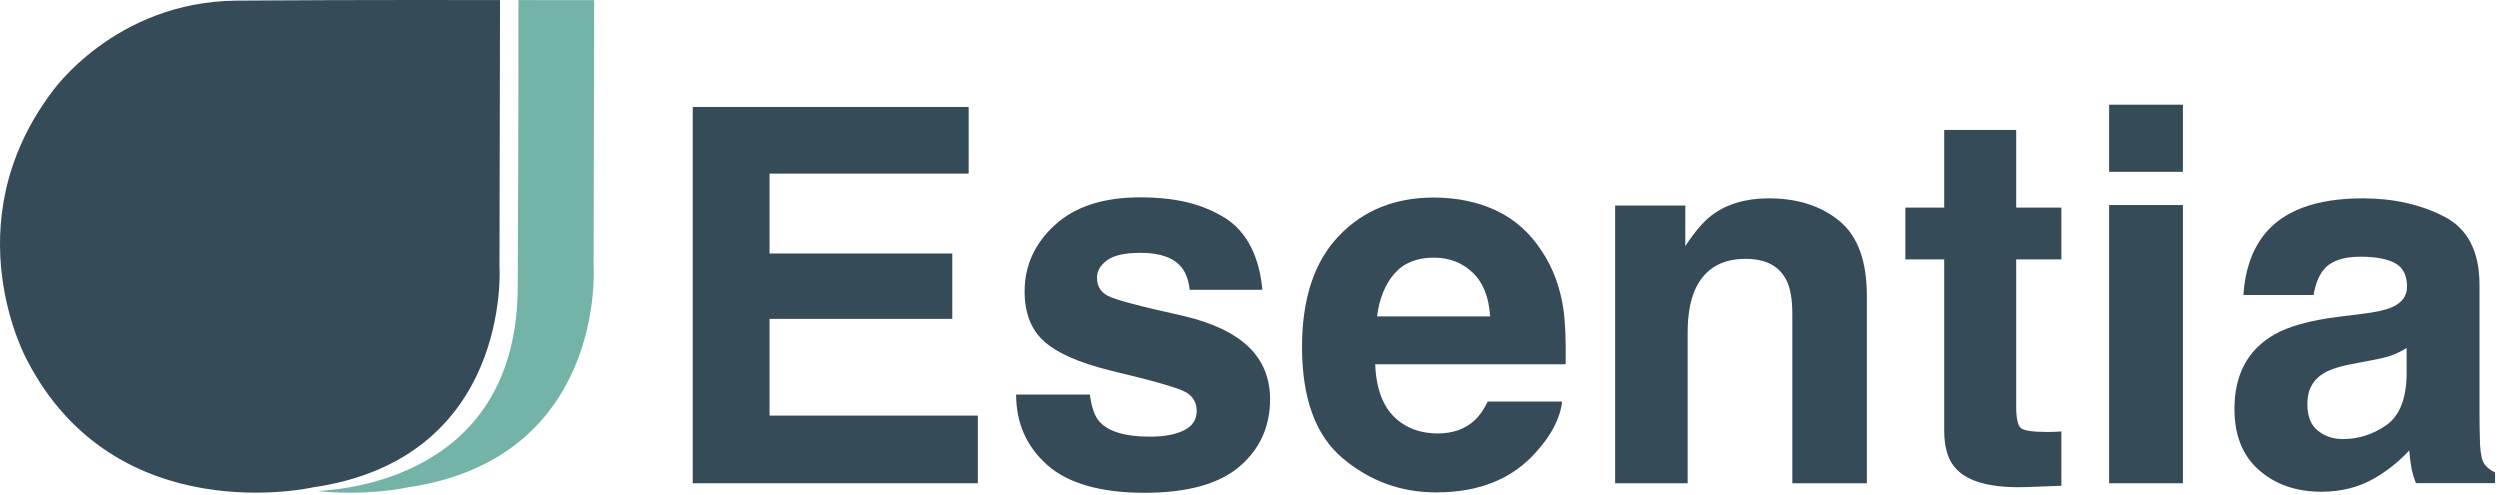 <svg xmlns="http://www.w3.org/2000/svg" width="374" height="74" viewBox="0 0 374 74" fill="none"><path d="M142.463 47.703H115.123V62.173H146.283V72.293H103.633V16.003H144.913V25.973H115.123V37.923H142.463V47.703Z" fill="#354B57"></path><path d="M183.243 32.583C186.503 34.673 188.373 38.263 188.853 43.353H177.973C177.823 41.953 177.423 40.843 176.793 40.033C175.593 38.553 173.563 37.823 170.683 37.823C168.313 37.823 166.633 38.193 165.623 38.933C164.613 39.673 164.113 40.533 164.113 41.533C164.113 42.783 164.643 43.683 165.713 44.243C166.783 44.833 170.563 45.833 177.053 47.263C181.383 48.283 184.623 49.823 186.793 51.883C188.933 53.973 190.003 56.583 190.003 59.713C190.003 63.833 188.473 67.203 185.403 69.813C182.333 72.423 177.593 73.723 171.183 73.723C164.773 73.723 159.813 72.343 156.693 69.583C153.573 66.823 152.013 63.303 152.013 59.023H163.053C163.283 60.953 163.773 62.333 164.543 63.143C165.893 64.593 168.383 65.323 172.033 65.323C174.173 65.323 175.873 65.003 177.133 64.373C178.393 63.733 179.023 62.783 179.023 61.513C179.023 60.243 178.513 59.363 177.493 58.723C176.473 58.083 172.693 56.993 166.153 55.443C161.443 54.273 158.123 52.813 156.183 51.053C154.253 49.323 153.283 46.823 153.283 43.573C153.283 39.733 154.793 36.423 157.803 33.663C160.823 30.903 165.063 29.523 170.543 29.523C176.023 29.523 179.973 30.553 183.263 32.613L183.243 32.583Z" fill="#354B57"></path><path d="M233.693 60.073C233.413 62.543 232.123 65.053 229.833 67.593C226.273 71.643 221.283 73.663 214.863 73.663C209.563 73.663 204.893 71.953 200.853 68.543C196.803 65.133 194.783 59.583 194.783 51.893C194.783 44.683 196.613 39.163 200.263 35.323C203.913 31.483 208.653 29.553 214.483 29.553C217.943 29.553 221.063 30.203 223.843 31.503C226.613 32.803 228.913 34.853 230.713 37.653C232.343 40.123 233.403 42.983 233.883 46.243C234.163 48.153 234.273 50.903 234.223 54.493H205.733C205.883 58.663 207.193 61.593 209.663 63.273C211.163 64.313 212.973 64.843 215.083 64.843C217.323 64.843 219.143 64.203 220.543 62.933C221.303 62.243 221.983 61.293 222.563 60.073H233.673H233.693ZM222.923 47.323C222.743 44.443 221.873 42.263 220.303 40.773C218.743 39.283 216.793 38.543 214.483 38.543C211.963 38.543 210.013 39.333 208.623 40.913C207.233 42.493 206.363 44.633 206.003 47.333H222.923V47.323Z" fill="#354B57"></path><path d="M261.143 38.723C257.453 38.723 254.923 40.293 253.543 43.423C252.833 45.073 252.473 47.193 252.473 49.763V72.293H241.623V30.743H252.123V36.813C253.523 34.673 254.843 33.133 256.093 32.193C258.333 30.513 261.173 29.673 264.613 29.673C268.913 29.673 272.433 30.803 275.173 33.053C277.913 35.303 279.283 39.043 279.283 44.263V72.293H268.133V46.973C268.133 44.783 267.843 43.103 267.253 41.933C266.183 39.793 264.143 38.723 261.143 38.723Z" fill="#354B57"></path><path d="M308.383 64.543V72.673L303.223 72.863C298.083 73.043 294.563 72.153 292.683 70.193C291.463 68.943 290.853 67.023 290.853 64.423V38.803H285.043V31.053H290.853V19.443H301.623V31.053H308.383V38.803H301.623V60.803C301.623 62.513 301.843 63.573 302.273 63.993C302.703 64.413 304.033 64.623 306.243 64.623C306.573 64.623 306.923 64.623 307.293 64.603C307.663 64.593 308.023 64.573 308.383 64.543Z" fill="#354B57"></path><path d="M326.563 30.673V72.293H315.523V30.673H326.563ZM326.563 15.663V25.703H315.523V15.663H326.563Z" fill="#354B57"></path><path d="M338.663 35.173C341.543 31.503 346.483 29.673 353.483 29.673C358.043 29.673 362.083 30.573 365.623 32.383C369.163 34.193 370.933 37.603 370.933 42.613V61.703C370.933 63.023 370.953 64.633 371.013 66.513C371.093 67.943 371.303 68.903 371.663 69.413C372.023 69.923 372.553 70.343 373.263 70.673V72.273H361.423C361.093 71.433 360.863 70.643 360.733 69.903C360.603 69.163 360.503 68.323 360.423 67.383C358.923 69.013 357.193 70.403 355.233 71.543C352.893 72.893 350.243 73.563 347.293 73.563C343.523 73.563 340.413 72.493 337.953 70.333C335.493 68.183 334.273 65.133 334.273 61.183C334.273 56.063 336.243 52.363 340.193 50.073C342.353 48.823 345.543 47.933 349.743 47.403L353.443 46.943C355.453 46.693 356.893 46.373 357.763 45.993C359.313 45.333 360.093 44.303 360.093 42.903C360.093 41.203 359.503 40.023 358.313 39.373C357.133 38.723 355.393 38.403 353.103 38.403C350.533 38.403 348.713 39.043 347.643 40.313C346.883 41.253 346.373 42.533 346.113 44.133H335.613C335.843 40.493 336.863 37.503 338.673 35.163L338.663 35.173ZM346.753 64.423C347.773 65.263 349.023 65.683 350.493 65.683C352.833 65.683 354.993 64.993 356.963 63.623C358.933 62.253 359.963 59.743 360.033 56.103V52.053C359.343 52.483 358.653 52.833 357.953 53.103C357.253 53.373 356.293 53.613 355.073 53.843L352.633 54.303C350.343 54.713 348.703 55.203 347.703 55.793C346.023 56.783 345.183 58.323 345.183 60.413C345.183 62.273 345.703 63.613 346.753 64.423Z" fill="#354B57"></path><path d="M7.703 13.843C7.703 13.843 17.103 0.233 35.433 0.093C53.773 -0.047 74.803 0.013 74.803 0.013L74.723 39.843C74.723 39.843 76.643 68.633 46.733 72.923C46.733 72.923 17.393 79.583 4.083 53.953C4.083 53.953 -7.177 33.803 7.703 13.843Z" fill="#354B57"></path><path d="M77.553 0.013C77.553 2.833 77.593 15.013 77.453 42.983C77.323 69.953 54.143 73.103 47.453 73.463C55.033 74.243 60.813 72.943 60.813 72.943C90.723 68.653 88.803 39.863 88.803 39.863L88.883 0.023C88.883 0.023 83.723 0.013 77.543 0.013H77.553Z" fill="#74B3A7"></path></svg>